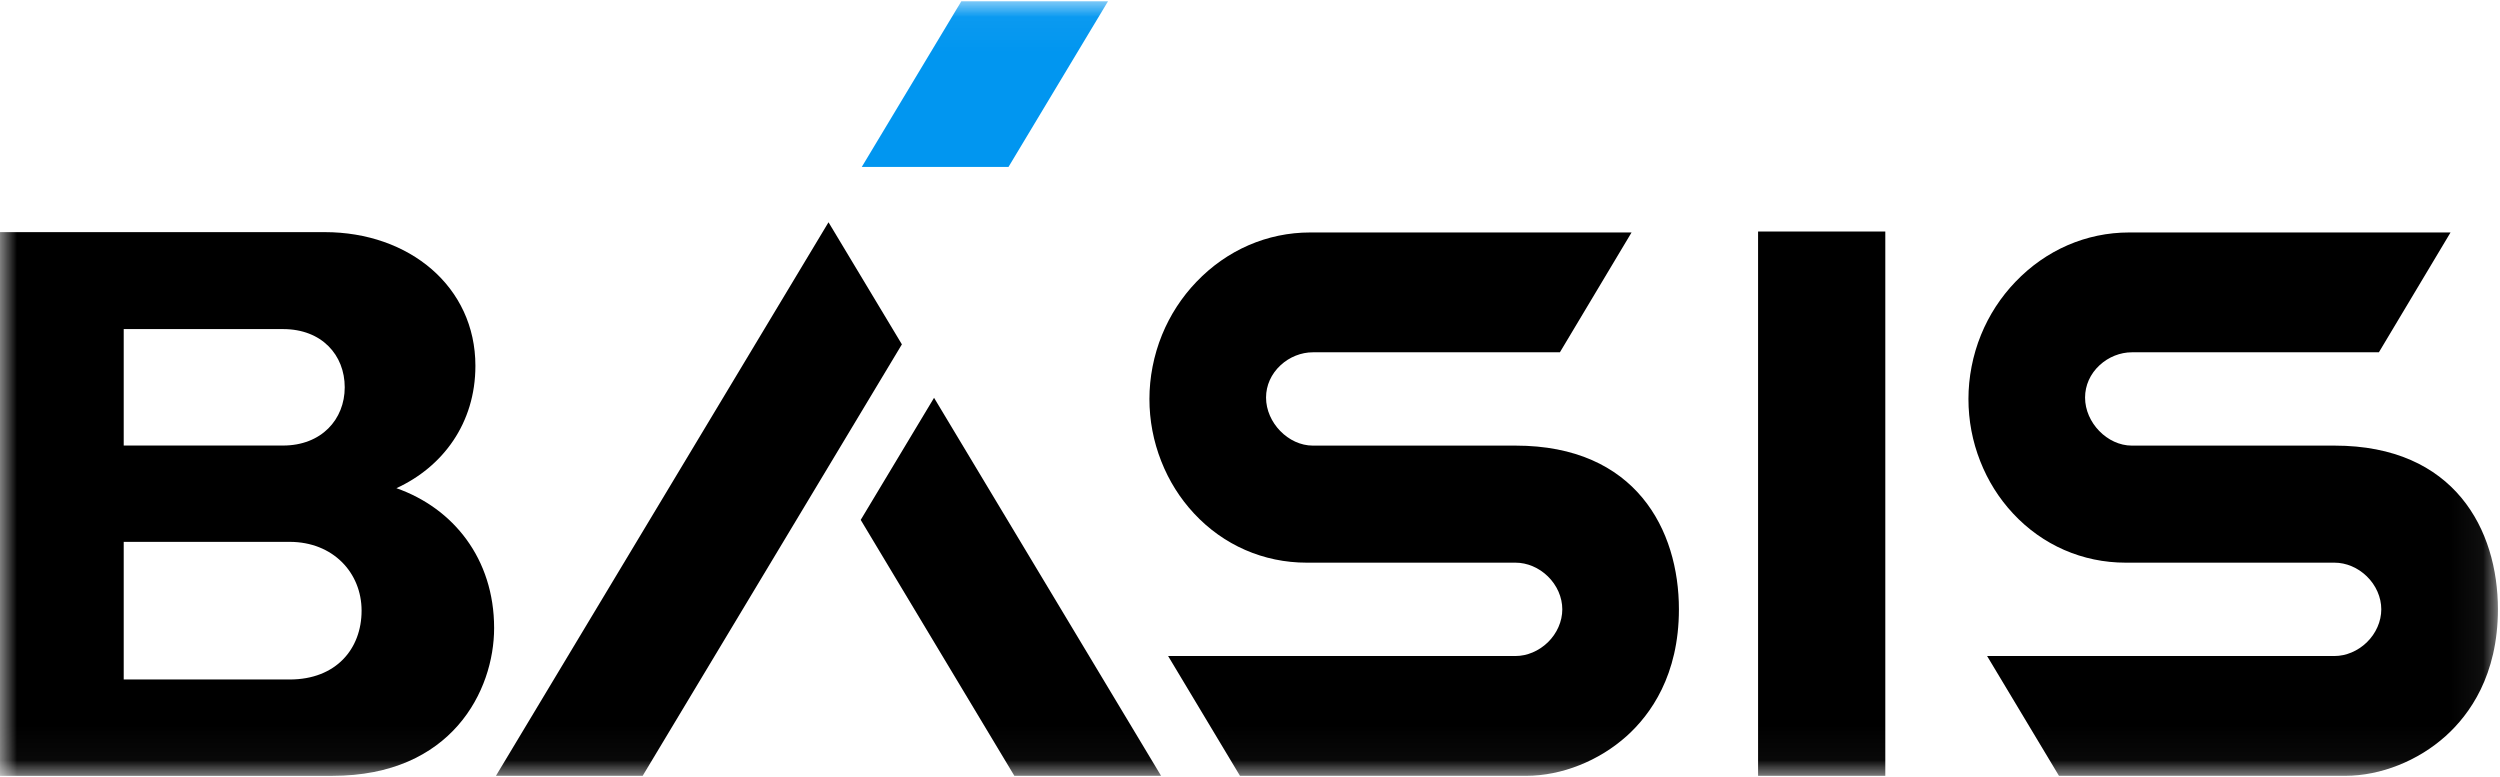 <svg width="74" height="23" viewBox="0 0 74 23" fill="none" xmlns="http://www.w3.org/2000/svg">
<g clip-path="url(#clip0_4379_3153)">
<mask id="mask0_4379_3153" style="mask-type:luminance" maskUnits="userSpaceOnUse" x="0" y="0" width="74" height="23">
<path d="M73.94 0.038H0V22.965H73.94V0.038Z" fill="white"/>
</mask>
<g mask="url(#mask0_4379_3153)">
<path d="M55.805 6.853H52.039V22.964H55.805V6.853Z" fill="black"/>
<path d="M11.735 14.45C13.109 13.818 14.072 12.527 14.072 10.828C14.072 8.486 12.116 6.871 9.61 6.871H0V14.216V22.965H9.838C13.374 22.965 14.626 20.438 14.626 18.591C14.626 16.537 13.416 15.042 11.735 14.451L11.735 14.45ZM3.662 9.741H8.379C9.529 9.741 10.204 10.513 10.204 11.464C10.204 12.416 9.512 13.188 8.379 13.188H3.662V9.741ZM10.703 18.076C10.703 19.201 9.953 20.113 8.574 20.113H3.662V16.039H8.574C9.855 16.039 10.703 16.951 10.703 18.076V18.076Z" fill="black"/>
<path d="M36.704 22.965L34.576 19.418H44.859C45.202 19.418 45.55 19.27 45.815 19.014C46.087 18.75 46.244 18.393 46.244 18.036C46.244 17.679 46.087 17.323 45.815 17.059C45.55 16.801 45.202 16.655 44.859 16.655H38.678C37.4 16.655 36.215 16.137 35.342 15.197C34.926 14.75 34.6 14.23 34.373 13.652C34.141 13.063 34.023 12.443 34.023 11.809C34.023 11.175 34.149 10.517 34.396 9.912C34.635 9.326 34.978 8.798 35.414 8.343C36.316 7.4 37.511 6.881 38.78 6.881H48.294L46.173 10.428H38.86C38.517 10.428 38.17 10.566 37.908 10.808C37.629 11.065 37.475 11.406 37.475 11.768C37.475 12.512 38.135 13.19 38.86 13.19H44.86C48.426 13.19 49.696 15.693 49.696 18.035C49.696 19.986 48.857 21.151 48.152 21.785C47.332 22.523 46.222 22.964 45.181 22.964H36.704L36.704 22.965Z" fill="black"/>
<path d="M26.696 10.193L24.524 6.579L14.68 22.964H19.023L26.696 10.193Z" fill="black"/>
<path d="M30.025 22.964H34.368L27.648 11.775L25.477 15.389L30.025 22.964Z" fill="black"/>
<path d="M28.455 0.038L25.508 4.942H29.851L32.797 0.038H28.455Z" fill="#0196F0"/>
<path d="M60.946 22.965L58.818 19.418H69.101C69.444 19.418 69.792 19.27 70.057 19.014C70.329 18.75 70.486 18.393 70.486 18.036C70.486 17.679 70.329 17.323 70.057 17.059C69.792 16.801 69.444 16.655 69.101 16.655H62.921C61.642 16.655 60.458 16.137 59.584 15.197C59.168 14.75 58.842 14.23 58.615 13.652C58.383 13.063 58.266 12.443 58.266 11.809C58.266 11.175 58.391 10.517 58.638 9.912C58.877 9.326 59.22 8.798 59.656 8.343C60.558 7.4 61.754 6.881 63.022 6.881H72.536L70.415 10.428H63.102C62.759 10.428 62.413 10.566 62.15 10.808C61.871 11.065 61.718 11.406 61.718 11.768C61.718 12.512 62.377 13.19 63.102 13.19H69.102C72.668 13.19 73.938 15.693 73.938 18.035C73.938 19.986 73.099 21.151 72.394 21.785C71.575 22.523 70.464 22.964 69.423 22.964H60.947L60.946 22.965Z" fill="black"/>
</g>
</g>
<defs>
<clipPath id="clip0_4379_3153">
<rect width="74" height="23" fill="white"/>
</clipPath>
</defs>
</svg>
